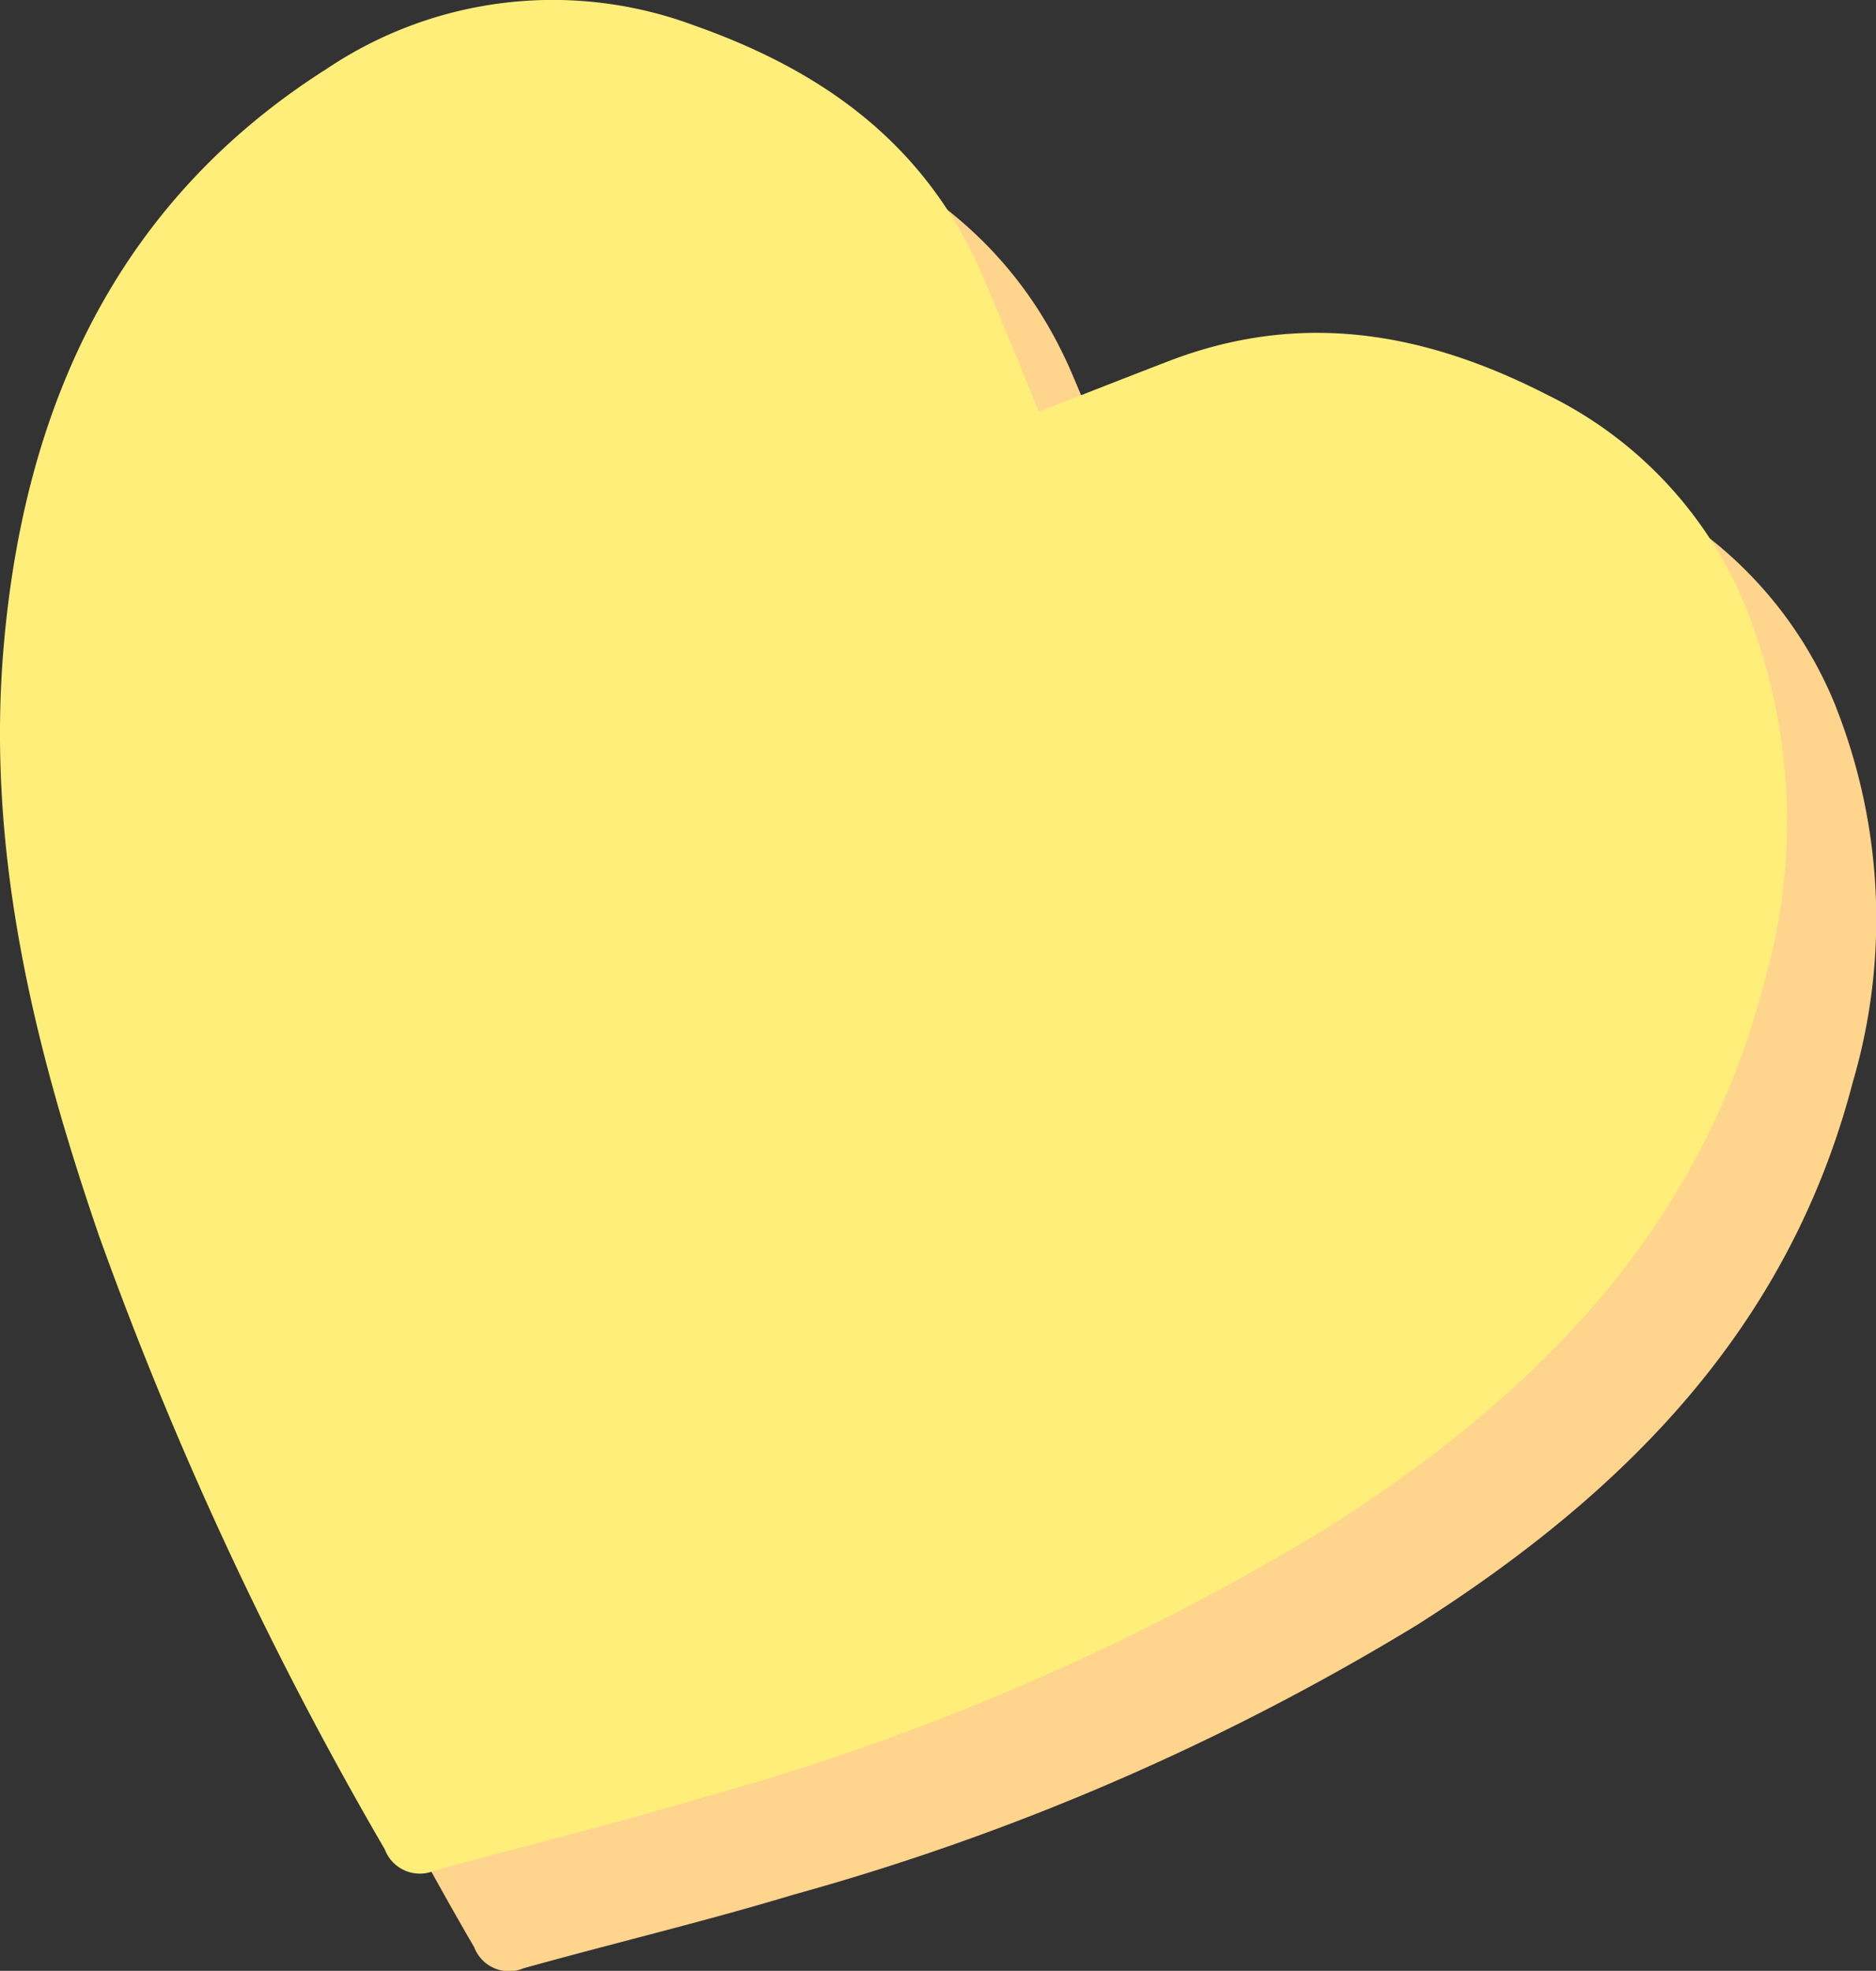 <svg xmlns="http://www.w3.org/2000/svg" xmlns:xlink="http://www.w3.org/1999/xlink" width="57.035" height="59.882" viewBox="0 0 57.035 59.882">
  <rect x="0" y="0" width="57.035" height="59.882" fill="#333333" stroke="none"/>
  <defs>
    <clipPath id="clip-path">
      <rect id="長方形_28" data-name="長方形 28" width="57.035" height="59.882" fill="none"/>
    </clipPath>
  </defs>
  <g id="グループ_44" data-name="グループ 44" clip-path="url(#clip-path)">
    <path id="パス_271" data-name="パス 271" d="M55.423,21.072a12.4,12.4,0,0,0-6.056-6.549c-3.69-1.892-7.459-2.605-11.539-1.036-1.356.521-2.708,1.055-3.938,1.535-.556-1.34-1.108-2.693-1.676-4.038-1.711-4.05-4.844-6.3-8.795-7.691A12.315,12.315,0,0,0,12.247,4.6C5.867,8.636,3.027,14.858,2.408,22.215c-.523,6.235.934,12.1,2.894,17.821a112.875,112.875,0,0,0,8.7,18.674,1.134,1.134,0,0,0,1.5.645c2.735-.762,5.5-1.421,8.217-2.239A74.843,74.843,0,0,0,42.69,48.91c6.2-3.949,11.259-8.921,13.23-16.489a17.548,17.548,0,0,0-.5-11.35" transform="translate(0.412 0.45)" fill="#ffd48d"/>
    <path id="パス_272" data-name="パス 272" d="M53.122,18.559a12.387,12.387,0,0,0-6.056-6.549c-3.69-1.892-7.459-2.605-11.539-1.036-1.356.521-2.708,1.054-3.938,1.535-.556-1.342-1.108-2.693-1.676-4.038-1.711-4.05-4.844-6.3-8.795-7.693A12.319,12.319,0,0,0,9.946,2.083C3.566,6.123.726,12.345.107,19.7c-.523,6.234.934,12.1,2.894,17.821a112.875,112.875,0,0,0,8.7,18.674,1.135,1.135,0,0,0,1.5.645c2.735-.762,5.5-1.421,8.217-2.239A74.844,74.844,0,0,0,40.389,46.4c6.2-3.949,11.259-8.921,13.23-16.49a17.545,17.545,0,0,0-.5-11.348" transform="translate(0 0)" fill="#ffef7a"/>
  </g>
</svg>
